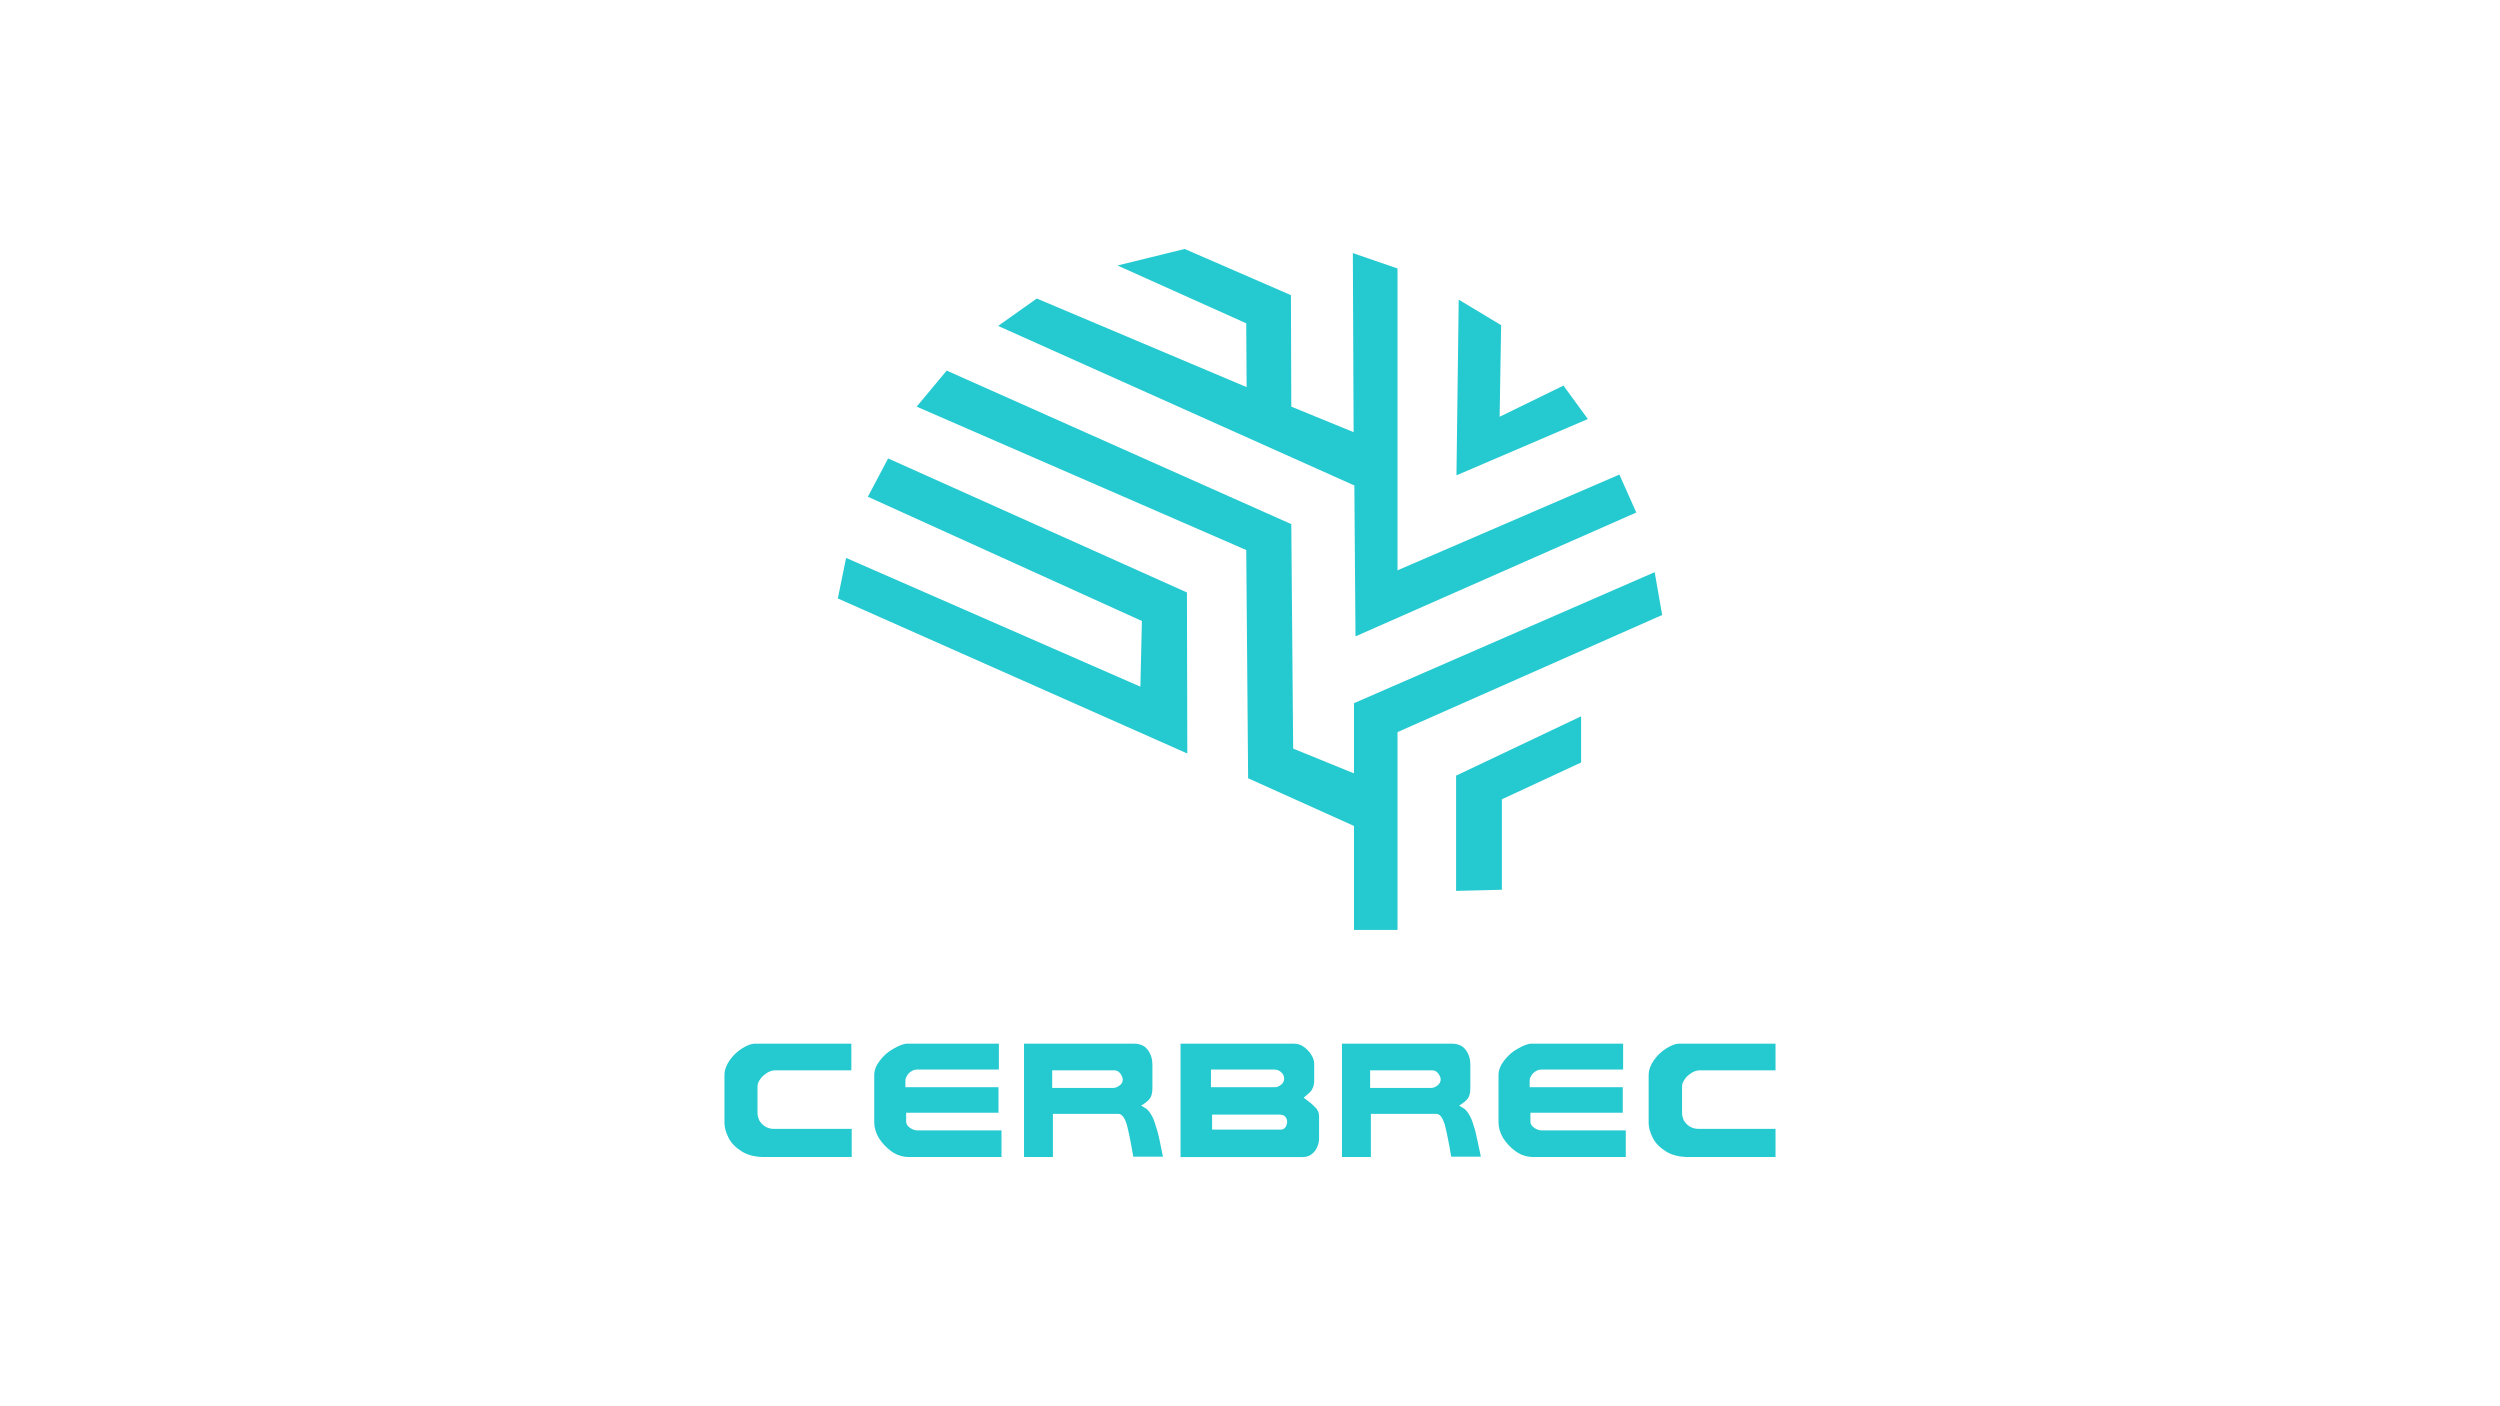 <?xml version="1.0" encoding="UTF-8"?>
<svg id="LOGO" xmlns="http://www.w3.org/2000/svg" viewBox="0 0 1250 703">
  <defs>
    <style>
      .cls-1 {
        fill: #25c9d0;
        fill-rule: evenodd;
        stroke-width: 0px;
      }
    </style>
  </defs>
  <path class="cls-1" d="M418.915,299.228l174.741,77.517-.188-80.52-149.403-67.006-10.135,19.145,137.015,62.126-.751,32.846-147.15-64.378-4.129,20.271h0ZM750.566,162.588l-21.209-12.763-1.126,87.84,65.692-28.154-12.2-16.705-31.908,15.578.751-45.797h0ZM728.043,387.818v57.621l22.898-.563v-45.234l39.603-18.394v-23.086l-62.501,29.655h0ZM499.059,162.964l19.332-13.701,104.92,44.295-.188-31.908-64.378-28.905,33.597-8.258,53.117,23.086.188,55.744,31.157,12.763-.375-89.529,22.335,7.695v150.904l110.926-47.861,8.446,18.957-140.393,61.938-.563-75.452-178.119-79.769h0ZM458.33,203.317l15.015-18.018,172.301,76.766.938,112.24,30.406,12.388v-35.098l150.341-65.504,3.754,21.397-132.323,58.56v98.913h-21.772v-51.991l-52.929-23.837-.938-114.116-164.793-71.698Z"/>
  <path class="cls-1" d="M425.859,578.513h-43.732c-4.505,0-8.258-.938-11.261-2.815-3.003-1.877-5.255-4.129-6.569-6.757-1.314-2.628-2.065-5.068-2.065-7.32v-24.025c0-2.628.938-5.068,2.628-7.508s3.942-4.505,6.382-6.006,4.505-2.252,6.194-2.252h48.237v13.326h-37.914c-1.502,0-2.815.375-4.317,1.314-1.314.938-2.628,1.877-3.378,3.191-.938,1.314-1.314,2.44-1.314,3.566v13.326c0,1.314.375,2.44.938,3.754.751,1.126,1.689,2.252,3.003,3.003,1.314.751,2.628,1.126,4.317,1.126h38.852v14.077h0Z"/>
  <path class="cls-1" d="M500.748,578.513h-46.172c-3.191,0-6.194-.938-8.822-2.815s-4.692-4.129-6.382-6.757c-1.502-2.628-2.252-5.255-2.252-7.695v-23.649c0-2.44.938-4.88,2.815-7.32,1.877-2.44,4.129-4.505,6.945-6.006,2.628-1.502,4.88-2.44,6.757-2.44h45.797v12.951h-40.729c-.938,0-2.065.188-2.815.751-.938.563-1.689,1.126-2.252,2.065s-.938,1.689-.938,2.628v3.378h46.548v12.763h-46.172v4.505c0,1.126.563,2.065,1.877,3.003s2.628,1.314,3.754,1.314h42.043v13.326Z"/>
  <path class="cls-1" d="M578.64,565.375c-.938-3.191-1.689-5.631-2.628-7.32s-1.689-2.628-2.252-3.191c-.563-.563-1.689-1.126-3.191-2.065,2.252-1.314,3.754-2.628,4.505-3.754s1.126-2.815,1.126-5.255v-11.449c0-2.815-.751-5.255-2.252-7.32-1.502-2.065-3.754-3.191-7.132-3.191h-54.806v56.683h14.452v-21.585h32.658c1.877,0,3.191,1.877,4.317,5.443.938,3.754,2.065,9.009,3.191,15.954h14.828c-1.126-5.443-1.877-9.76-2.815-12.951ZM559.871,542.664c-.938.751-2.065,1.314-3.378,1.314h-30.406v-8.822h30.781c.938,0,1.877.188,2.44.751.751.563,1.126,1.126,1.502,1.877.375.751.563,1.314.563,1.877-0,1.126-.375,2.252-1.502,3.003Z"/>
  <path class="cls-1" d="M657.471,553.55c-1.314-1.502-3.378-3.003-5.631-4.692,1.502-1.314,2.628-2.252,3.191-2.815.751-.751,1.126-1.502,1.502-2.44s.563-2.065.563-3.566v-8.071c0-1.314-.375-2.815-1.314-4.317-.938-1.689-2.252-3.003-3.754-4.129-1.502-1.126-3.191-1.689-4.88-1.689h-56.871v56.683h61.187c1.877,0,3.378-.563,4.692-1.689,1.314-1.126,2.065-2.252,2.628-3.754.563-1.502.751-2.628.751-3.754v-11.261c0-1.502-.563-3.191-2.065-4.505ZM605.48,534.781h31.72c1.502,0,2.628.563,3.566,1.502s1.314,2.065,1.314,3.003c0,1.314-.563,2.44-1.689,3.191-1.126.751-1.877,1.126-2.628,1.126h-32.283v-8.822ZM642.643,563.685c-.563.751-1.314,1.126-2.252,1.126h-34.348v-7.508h33.784c2.44,0,3.754,1.314,3.754,3.942-.188.938-.375,1.877-.938,2.44Z"/>
  <path class="cls-1" d="M737.615,565.375c-.938-3.191-1.689-5.631-2.628-7.32s-1.689-2.628-2.252-3.191-1.689-1.126-3.191-2.065c2.252-1.314,3.754-2.628,4.505-3.754s1.126-2.815,1.126-5.255v-11.449c0-2.815-.751-5.255-2.252-7.32-1.502-2.065-3.754-3.191-7.132-3.191h-54.806v56.683h14.452v-21.585h32.658c1.877,0,3.191,1.877,4.317,5.443.938,3.754,2.065,9.009,3.191,15.954h14.828c-1.126-5.443-2.065-9.76-2.815-12.951ZM718.846,542.664c-.938.751-2.065,1.314-3.378,1.314h-30.406v-8.822h30.781c.938,0,1.877.188,2.44.751.751.563,1.126,1.126,1.502,1.877s.563,1.314.563,1.877c0,1.126-.563,2.252-1.502,3.003Z"/>
  <path class="cls-1" d="M812.879,578.513h-46.172c-3.191,0-6.194-.938-8.822-2.815s-4.692-4.129-6.381-6.757c-1.502-2.628-2.252-5.255-2.252-7.695v-23.649c0-2.44.938-4.88,2.815-7.32,1.877-2.44,4.129-4.505,6.945-6.006,2.628-1.502,4.88-2.44,6.757-2.44h45.797v12.951h-40.729c-.938,0-2.065.188-2.815.751-.938.563-1.689,1.126-2.252,2.065s-.938,1.689-.938,2.628v3.378h46.548v12.763h-46.172v4.505c0,1.126.563,2.065,1.877,3.003s2.628,1.314,3.754,1.314h42.043v13.326Z"/>
  <path class="cls-1" d="M887.768,578.513h-43.544c-4.505,0-8.258-.938-11.261-2.815s-5.255-4.129-6.569-6.757c-1.314-2.628-2.065-5.068-2.065-7.32v-24.025c0-2.628.938-5.068,2.628-7.508s3.942-4.505,6.381-6.006c2.44-1.502,4.505-2.252,6.194-2.252h48.237v13.326h-37.726c-1.502,0-2.815.375-4.317,1.314-1.314.938-2.628,1.877-3.378,3.191-.938,1.314-1.314,2.44-1.314,3.566v13.326c0,1.314.375,2.44.938,3.754.751,1.126,1.689,2.252,3.003,3.003,1.314.751,2.628,1.126,4.317,1.126h38.477v14.077h0Z"/>
</svg>